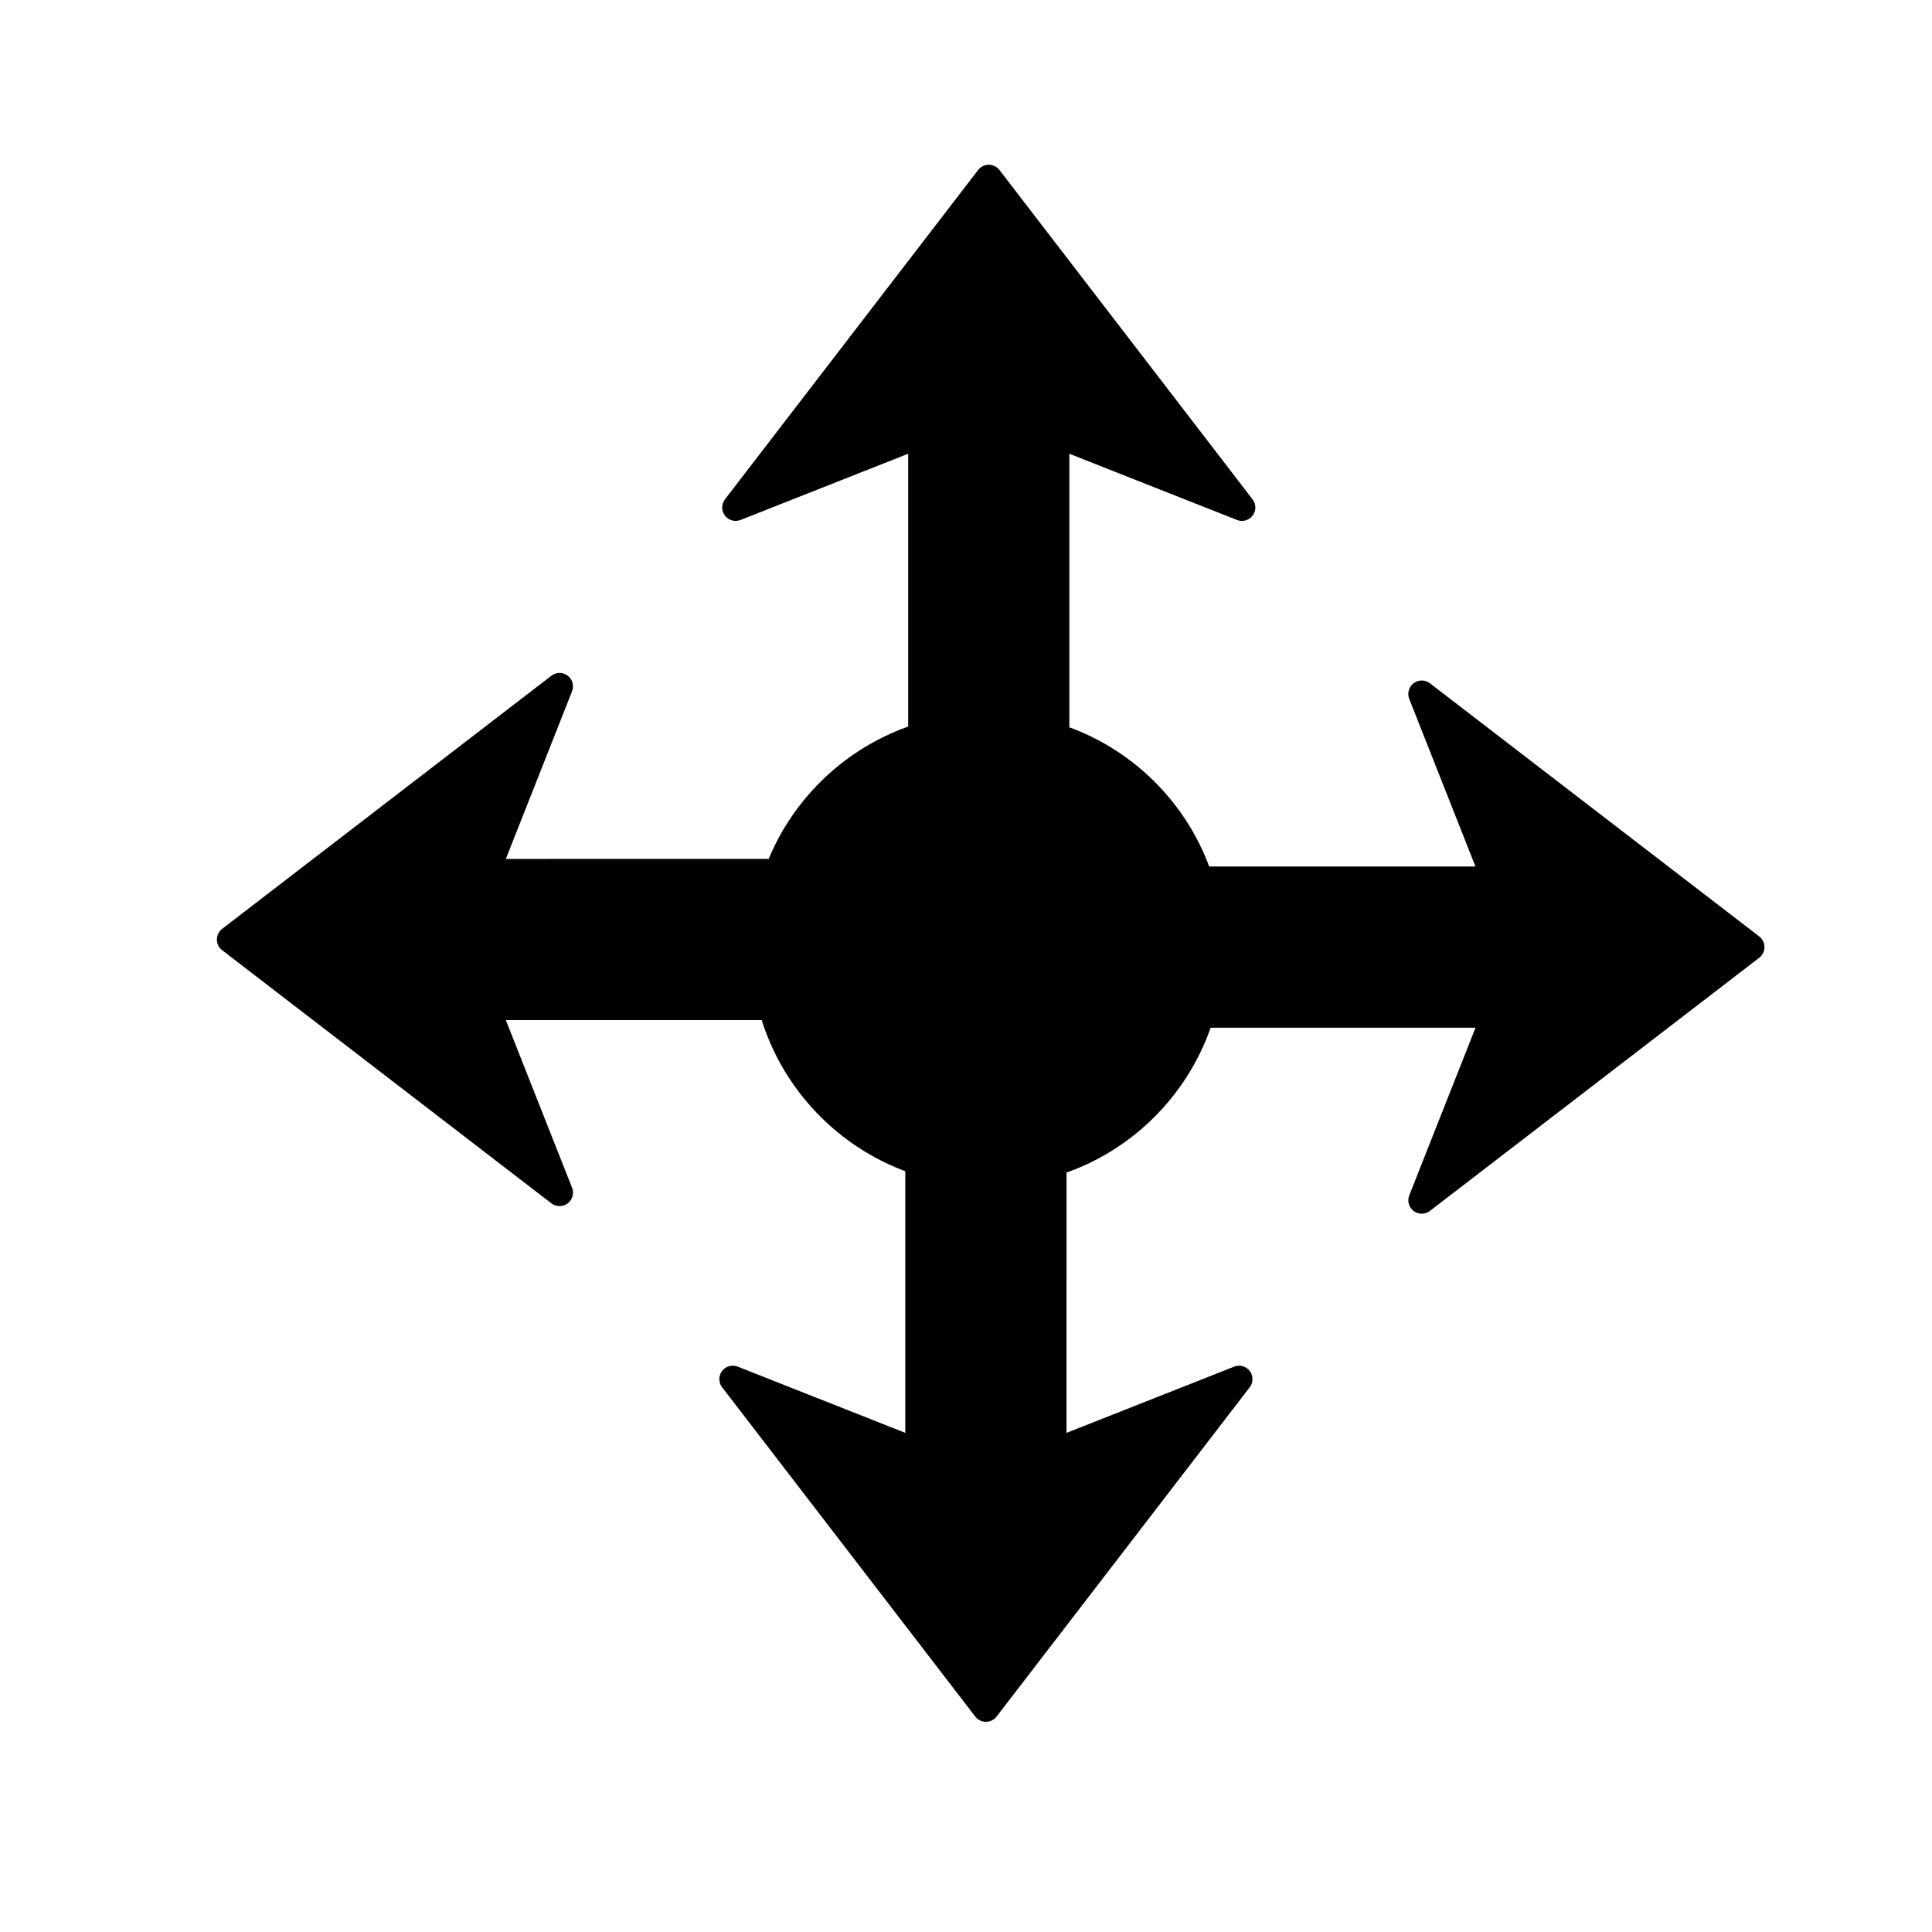 <?xml version="1.0" encoding="UTF-8"?>
<!-- Uploaded to: ICON Repo, www.iconrepo.com, Generator: ICON Repo Mixer Tools -->
<svg fill="#000000" width="800px" height="800px" version="1.1" viewBox="144 144 512 512" xmlns="http://www.w3.org/2000/svg">
 <g>
  <path d="m380.89 371.62c1.969 0 3.555 1.594 3.555 3.562l0.008 35.602c-0.004 1.965-1.598 3.559-3.559 3.559h-102.84l17.551 44.422c0.59 1.484 0.105 3.188-1.168 4.152-1.27 0.965-3.043 0.957-4.309-0.016l-87.266-67.094c-0.879-0.672-1.387-1.715-1.387-2.82 0-1.102 0.508-2.148 1.387-2.824l87.262-67.086c0.645-0.492 1.406-0.738 2.168-0.742 0.754 0 1.504 0.242 2.141 0.723 1.27 0.957 1.754 2.656 1.168 4.144l-17.551 44.422 102.83-0.008zm137.74-46.559c-1.273 0.961-1.754 2.664-1.168 4.152l17.551 44.422-102.83 0.004c-1.969 0-3.562 1.594-3.562 3.562l0.004 35.598c0 1.969 1.594 3.562 3.559 3.559h102.84l-17.551 44.422c-0.59 1.484-0.109 3.184 1.164 4.141 0.641 0.484 1.387 0.723 2.141 0.723 0.766 0 1.535-0.242 2.168-0.742l87.27-67.086c0.879-0.68 1.387-1.723 1.387-2.824 0-1.102-0.516-2.148-1.387-2.824l-87.262-67.082c-1.27-0.984-3.035-0.992-4.312-0.023zm-94.797 45.582c1.961 0 3.562-1.594 3.562-3.555v-102.84l44.422 17.551c1.48 0.594 3.18 0.109 4.141-1.164 0.484-0.641 0.723-1.387 0.727-2.141 0-0.766-0.246-1.531-0.746-2.168l-67.07-87.27c-0.684-0.883-1.73-1.391-2.832-1.391-1.109 0-2.144 0.512-2.824 1.387l-67.082 87.266c-0.973 1.266-0.984 3.035-0.023 4.312 0.957 1.27 2.664 1.754 4.144 1.168l44.422-17.551v102.84c-0.004 1.965 1.598 3.559 3.559 3.559l35.602-0.008zm-36.359 46.688c-1.961 0-3.559 1.59-3.559 3.559v102.83l-44.422-17.551c-1.484-0.59-3.184-0.105-4.141 1.164-0.484 0.641-0.723 1.391-0.723 2.144 0 0.762 0.246 1.531 0.746 2.168l67.078 87.262c0.68 0.879 1.727 1.387 2.828 1.387 1.109 0 2.144-0.512 2.824-1.387l67.082-87.258c0.973-1.266 0.984-3.035 0.023-4.312-0.957-1.27-2.664-1.754-4.148-1.164l-44.422 17.551 0.004-102.83c0-1.969-1.602-3.562-3.562-3.562l-35.605 0.004z"/>
  <path d="m468.37 395.51c0 34.602-27.984 62.809-62.594 62.809-34.609 0-62.809-28.207-62.809-62.809 0-34.602 28.199-62.594 62.809-62.594 34.602 0 62.594 27.992 62.594 62.594z"/>
 </g>
</svg>